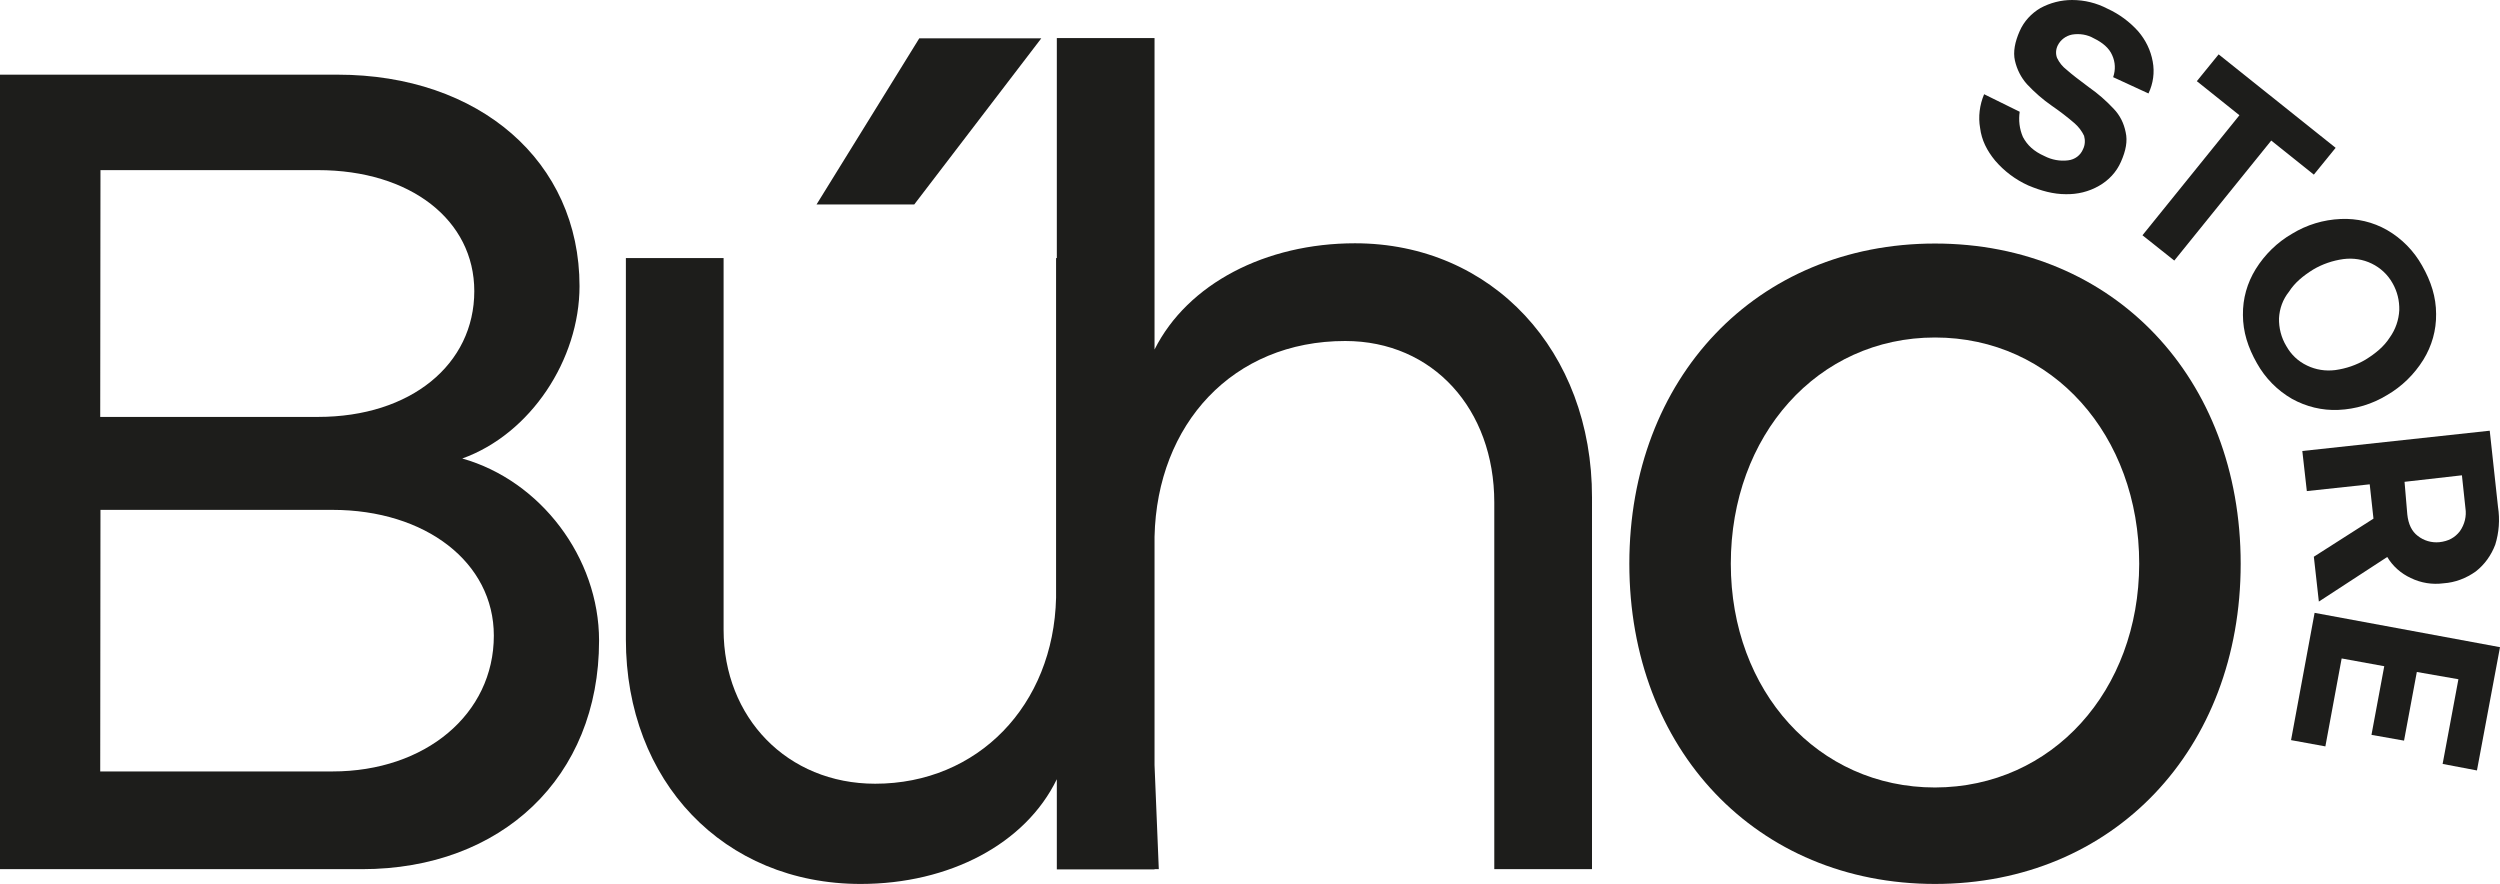 <?xml version="1.0" encoding="utf-8"?>
<!-- Generator: Adobe Illustrator 25.0.0, SVG Export Plug-In . SVG Version: 6.00 Build 0)  -->
<svg version="1.1" id="Capa_1" xmlns="http://www.w3.org/2000/svg" xmlns:xlink="http://www.w3.org/1999/xlink" x="0px" y="0px"
	 viewBox="0 0 997.8 352.8" style="enable-background:new 0 0 997.8 352.8;" xml:space="preserve">
<style type="text/css">
	.st0{fill:#1D1D1B;}
</style>
<g>
	<g>
		<path class="st0" d="M807.4,54.7c1.7,3.2,4.3,5.7,8.6,7.6c2.9,1.5,6.2,2.1,9.4,1.7c2.7-0.3,5-2,6-4.5c0.8-1.6,0.9-3.5,0.4-5.3
			c-0.9-1.9-2.2-3.6-3.8-5c-2.9-2.5-5.9-4.8-9.1-7c-3.6-2.5-6.9-5.4-9.9-8.6c-2.4-2.7-4-5.9-4.8-9.4s0-7.5,1.9-11.8
			c1.7-3.9,4.7-7.1,8.3-9.2C818.3,1.1,822.6,0,827,0c5,0,9.8,1.2,14.2,3.5c4.6,2.1,8.8,5.2,12.2,9c3,3.5,5,7.6,5.8,12.1
			c0.8,4.3,0.2,8.7-1.7,12.7l-14.1-6.5c1-2.9,0.9-6-0.4-8.8c-1.2-2.8-3.8-5-7.3-6.7c-2.6-1.5-5.7-2-8.7-1.5
			c-2.5,0.5-4.6,2.1-5.7,4.3c-0.8,1.6-0.9,3.4-0.3,5c0.9,1.9,2.2,3.5,3.9,4.8c1.9,1.7,4.9,4,8.8,6.9c3.6,2.5,6.9,5.4,9.9,8.6
			c2.5,2.6,4.1,5.8,4.8,9.4c0.8,3.5,0.1,7.3-1.9,11.8c-1.8,4.1-4.9,7.4-8.8,9.6c-4,2.3-8.6,3.4-13.2,3.3c-4.9,0-9.8-1.3-15-3.5
			c-5.1-2.3-9.6-5.7-13.2-9.9c-3.3-4-5.4-8.2-6-13c-0.8-4.5-0.2-9.2,1.6-13.5l14.2,7C805.6,48,806,51.5,807.4,54.7z"/>
		<path class="st0" d="M932.2,59l-8.7,10.7l-17-13.6L867.8,104l-12.7-10.1L893.8,46l-17-13.6l8.7-10.7L932.2,59z"/>
		<path class="st0" d="M914.8,159.2c-5.9-3.4-10.7-8.3-14-14.2c-3.6-6.3-5.6-12.6-5.6-19.3c-0.1-6.5,1.7-12.8,5.1-18.3
			c3.6-5.8,8.6-10.7,14.5-14.1c5.9-3.6,12.5-5.6,19.4-5.9c6.5-0.3,12.9,1.2,18.5,4.4c5.9,3.4,10.7,8.3,14,14.2
			c3.6,6.3,5.6,12.6,5.6,19.3c0.1,6.5-1.7,12.8-5.1,18.3c-3.6,5.8-8.6,10.7-14.5,14.1c-5.9,3.6-12.5,5.6-19.4,5.9
			C926.8,163.9,920.4,162.3,914.8,159.2z M909.6,127c-0.1,3.9,0.9,7.8,2.9,11.1c1.9,3.4,4.7,6.1,8.3,7.8c3.5,1.7,7.4,2.3,11.3,1.8
			c4.3-0.6,8.4-2,12.1-4.2c4-2.5,7.3-5.2,9.6-8.8c2.3-3.2,3.6-7,3.8-10.9c0.1-3.8-0.8-7.5-2.7-10.8c-1.9-3.4-4.8-6.1-8.3-7.8
			s-7.4-2.3-11.3-1.8c-4.3,0.6-8.4,2-12.1,4.2c-4,2.5-7.3,5.2-9.6,8.8C911.1,119.5,909.8,123.2,909.6,127z"/>
		<path class="st0" d="M995.9,217.4c-1.6,4.2-4.2,7.9-7.8,10.7c-3.8,2.7-8.2,4.4-12.8,4.7c-4.5,0.6-9-0.1-13.1-2.1
			c-3.9-1.8-7.2-4.7-9.4-8.4l-27.3,17.8l-2-17.9l23.8-15.2l-1.5-13.7l-25.1,2.7l-1.8-16l74.8-8.1l3.3,30.4
			C997.8,207.4,997.4,212.6,995.9,217.4z M960.8,205.3c0.4,3.9,1.8,6.8,4.2,8.6c2.4,1.9,5.5,2.8,8.6,2.5c3.6-0.4,6.2-1.8,8.2-4.4
			c1.9-2.7,2.7-6,2.2-9.2l-1.4-13.1l-22.9,2.6L960.8,205.3z"/>
		<path class="st0" d="M988.6,307.5l-13.7-2.6l6.3-33.8l-16.6-2.9l-5.1,27.4l-13-2.3l5.1-27.4l-17-3.1l-6.5,35.1l-13.7-2.5l9.4-50.8
			l74,13.7L988.6,307.5z"/>
	</g>
	<g>
		<polygon class="st0" points="415.6,15.3 366.9,15.3 325.9,81.6 364.9,81.6 		"/>
		<path class="st0" d="M772.3,97.2c-71.3,0-122,53.7-122,127.8s50.8,127.8,122,127.8s122-53.7,122-127.8S843.6,97.2,772.3,97.2z
			 M772.3,314.3c-46.8,0-81.5-38.5-81.5-89.3c0-51.2,34.6-90.3,81.5-90.3s81.5,39,81.5,90.3C853.7,275.7,819.1,314.2,772.3,314.3z"
			/>
		<path class="st0" d="M184.5,183c27.3-9.8,46.8-39.5,46.8-68.8c0-49.8-40-84.4-96.6-84.4H0v317.1h144.5c55.6,0,94.6-36.6,94.6-91.2
			C239.1,222.5,215.7,191.8,184.5,183z M40.1,67.9h86.8c37,0,62.4,20,62.4,48.3c0,29.2-25.3,50.2-62.4,50.2H40L40.1,67.9z
			 M132.7,307.9H40l0.1-104.4h92.6c37.1,0,64.4,20.9,64.4,50.2C197.1,285,169.8,307.9,132.7,307.9z"/>
		<path class="st0" d="M540.8,97.1c-35.6,0-66.8,16.1-80,42.4V15.2h-39V103h-0.3v135.6c-1,42.9-31.2,74.2-72.2,74.2
			c-35.1,0-60.5-26.4-60.5-61.5V103h-39v152.2c0,56.6,39,97.6,93.7,97.6c35.4,0,65.8-16,78.3-41.8v36h39v-0.1h1.7l-1.7-41.5v-91.2
			c1-44.9,31.2-78.1,76.1-78.1c35.1,0,59.5,27.3,59.5,64.4v146.4h39V198.6C635.5,140.1,595.5,97.1,540.8,97.1z"/>
	</g>
</g>
</svg>
